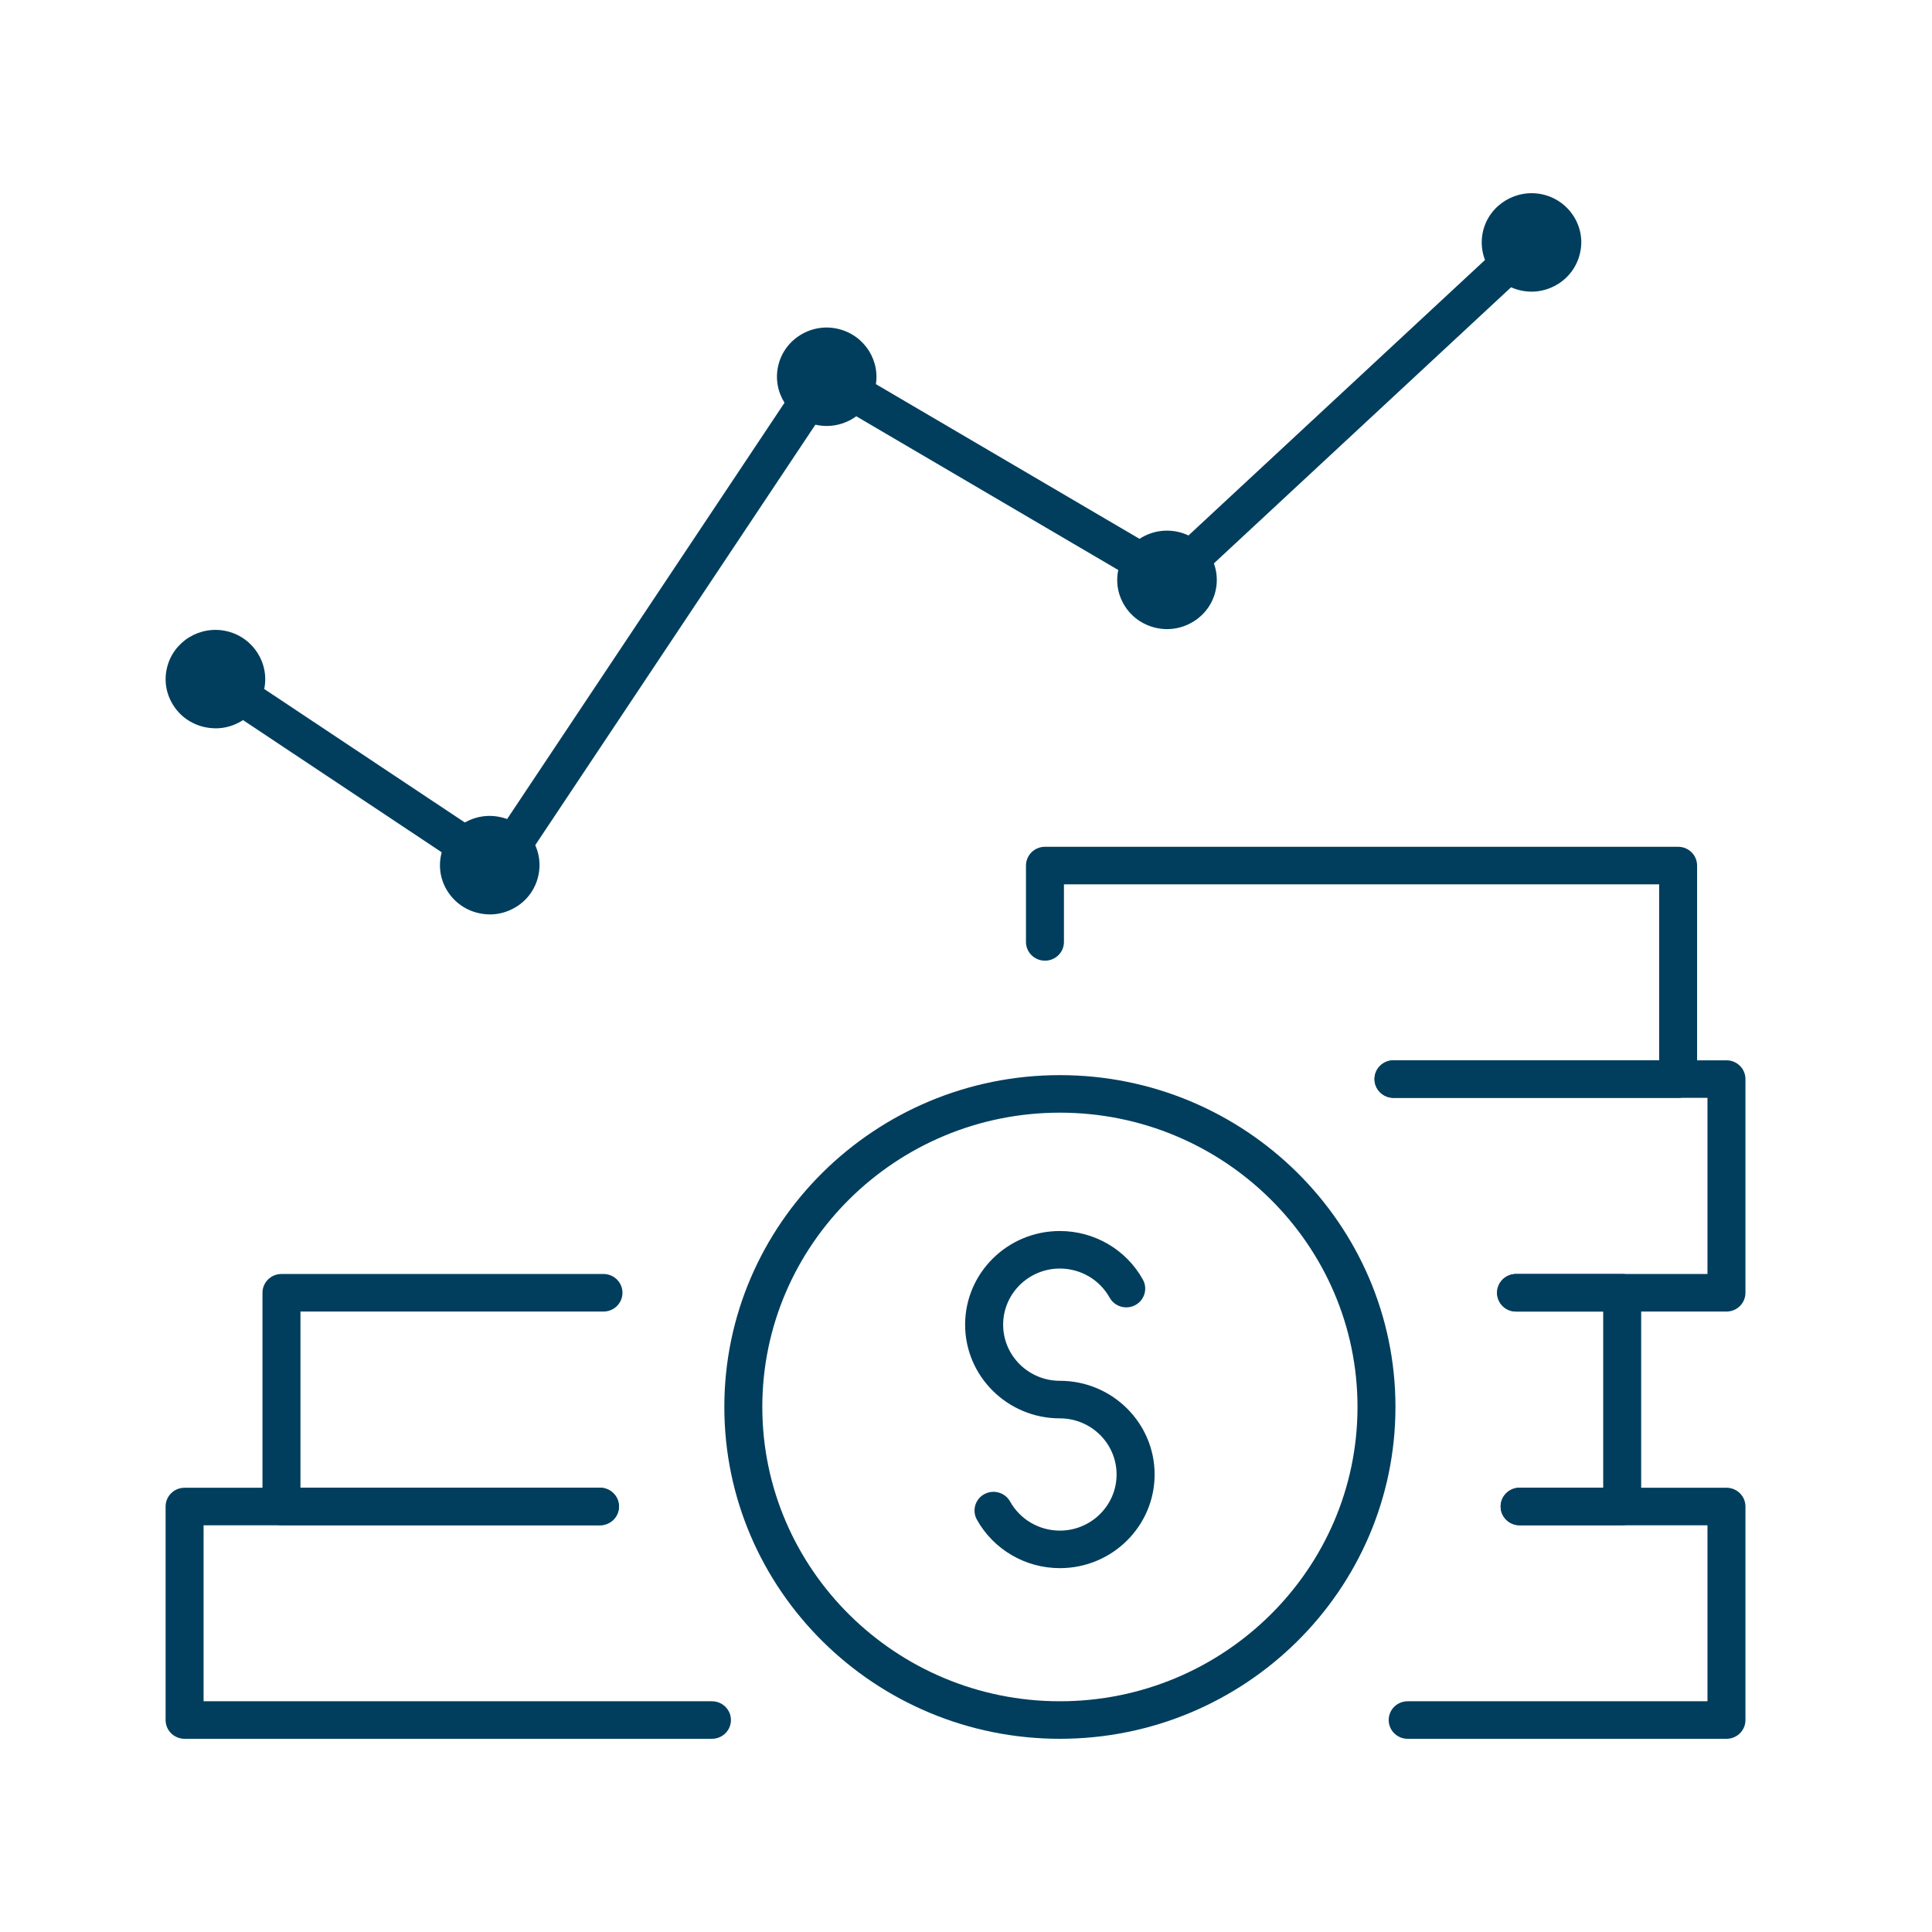<svg width="70" height="70" viewBox="0 0 70 70" fill="none" xmlns="http://www.w3.org/2000/svg">
<path d="M62.553 63H51.003C50.622 63 50.315 62.696 50.315 62.32C50.315 61.943 50.622 61.64 51.003 61.64H61.865V55.264H55.059C54.678 55.264 54.371 54.96 54.371 54.584C54.371 54.208 54.678 53.904 55.059 53.904H62.553C62.934 53.904 63.241 54.208 63.241 54.584V62.32C63.241 62.696 62.934 63 62.553 63Z" fill="#013E5D"/>
<path d="M25.795 63H6.688C6.307 63 6 62.696 6 62.32V54.584C6 54.208 6.307 53.904 6.688 53.904H21.737C22.117 53.904 22.425 54.208 22.425 54.584C22.425 54.96 22.117 55.264 21.737 55.264H7.376V61.64H25.795C26.175 61.64 26.483 61.943 26.483 62.32C26.483 62.696 26.175 63 25.795 63Z" fill="#013E5D"/>
<path d="M21.739 55.262H10.198C9.817 55.262 9.51 54.958 9.51 54.582V46.84C9.51 46.463 9.817 46.159 10.198 46.159H21.865C22.246 46.159 22.553 46.463 22.553 46.84C22.553 47.216 22.246 47.52 21.865 47.52H10.886V53.902H21.739C22.12 53.902 22.427 54.206 22.427 54.582C22.427 54.958 22.12 55.262 21.739 55.262Z" fill="#013E5D"/>
<path d="M58.775 55.262H55.058C54.678 55.262 54.371 54.958 54.371 54.582C54.371 54.206 54.678 53.902 55.058 53.902H58.087V47.52H54.93C54.549 47.52 54.242 47.216 54.242 46.84C54.242 46.463 54.549 46.159 54.93 46.159H58.775C59.155 46.159 59.463 46.463 59.463 46.84V54.582C59.463 54.958 59.155 55.262 58.775 55.262Z" fill="#013E5D"/>
<path d="M62.553 47.52H54.93C54.549 47.52 54.242 47.216 54.242 46.839C54.242 46.463 54.549 46.159 54.93 46.159H61.865V39.777H50.489C50.109 39.777 49.801 39.473 49.801 39.097C49.801 38.721 50.109 38.417 50.489 38.417H62.553C62.934 38.417 63.241 38.721 63.241 39.097V46.839C63.241 47.216 62.934 47.52 62.553 47.52Z" fill="#013E5D"/>
<path d="M60.802 39.777H50.489C50.109 39.777 49.801 39.473 49.801 39.097C49.801 38.721 50.109 38.417 50.489 38.417H60.114V32.041H38.549V34.127C38.549 34.504 38.242 34.807 37.861 34.807C37.481 34.807 37.173 34.504 37.173 34.127V31.361C37.173 30.985 37.481 30.681 37.861 30.681H60.802C61.182 30.681 61.489 30.985 61.489 31.361V39.097C61.489 39.473 61.182 39.777 60.802 39.777Z" fill="#013E5D"/>
<path d="M38.402 63C31.698 63 26.244 57.606 26.244 50.977C26.244 44.348 31.698 38.954 38.402 38.954C45.106 38.954 50.56 44.348 50.56 50.977C50.56 57.606 45.106 63 38.402 63ZM38.402 40.314C32.457 40.314 27.62 45.098 27.62 50.977C27.62 56.856 32.457 61.64 38.402 61.64C44.347 61.64 49.185 56.856 49.185 50.977C49.185 45.098 44.347 40.314 38.402 40.314Z" fill="#013E5D"/>
<path d="M38.402 56.817C37.151 56.817 35.997 56.144 35.394 55.058C35.211 54.729 35.332 54.314 35.665 54.135C35.997 53.956 36.414 54.074 36.598 54.403C36.96 55.053 37.65 55.457 38.4 55.457C39.533 55.457 40.456 54.546 40.456 53.423C40.456 52.301 39.535 51.39 38.4 51.39C36.509 51.39 34.968 49.868 34.968 47.996C34.968 46.123 36.506 44.602 38.4 44.602C39.652 44.602 40.805 45.275 41.408 46.361C41.591 46.69 41.47 47.105 41.138 47.284C40.807 47.465 40.388 47.345 40.204 47.016C39.842 46.366 39.152 45.962 38.402 45.962C37.267 45.962 36.346 46.873 36.346 47.996C36.346 49.118 37.267 50.029 38.402 50.029C40.294 50.029 41.834 51.551 41.834 53.423C41.834 55.296 40.296 56.817 38.402 56.817Z" fill="#013E5D"/>
<path d="M7.809 26.387C7.671 26.387 7.532 26.371 7.394 26.34C6.926 26.231 6.527 25.95 6.273 25.544C6.018 25.138 5.938 24.66 6.05 24.197C6.277 23.24 7.247 22.646 8.217 22.869C9.184 23.093 9.787 24.054 9.563 25.011C9.453 25.476 9.169 25.868 8.758 26.12C8.469 26.297 8.144 26.389 7.811 26.389L7.809 26.387ZM7.804 24.181C7.609 24.181 7.433 24.313 7.389 24.508C7.362 24.619 7.382 24.73 7.442 24.827C7.502 24.923 7.596 24.991 7.708 25.015C7.818 25.041 7.933 25.022 8.031 24.963C8.128 24.904 8.196 24.811 8.222 24.7C8.274 24.474 8.132 24.247 7.903 24.192C7.871 24.186 7.839 24.181 7.807 24.181H7.804Z" fill="#013E5D"/>
<path d="M42.286 22.794C42.148 22.794 42.008 22.778 41.871 22.746C41.403 22.637 41.004 22.356 40.75 21.95C40.495 21.544 40.417 21.068 40.528 20.604C40.638 20.141 40.922 19.747 41.332 19.495C41.743 19.243 42.226 19.166 42.694 19.273C43.662 19.497 44.264 20.458 44.04 21.415C43.93 21.88 43.645 22.272 43.235 22.524C42.946 22.701 42.621 22.794 42.288 22.794H42.286ZM42.281 20.588C42.203 20.588 42.126 20.61 42.057 20.651C41.96 20.71 41.892 20.803 41.866 20.914C41.839 21.025 41.859 21.139 41.919 21.234C41.979 21.329 42.073 21.397 42.185 21.422C42.3 21.449 42.412 21.429 42.508 21.37C42.605 21.311 42.673 21.218 42.699 21.107C42.751 20.88 42.609 20.651 42.38 20.599C42.348 20.592 42.313 20.588 42.281 20.588Z" fill="#013E5D"/>
<path d="M29.954 15.434C29.819 15.434 29.681 15.418 29.543 15.387C28.576 15.162 27.973 14.201 28.198 13.244C28.308 12.779 28.594 12.387 29.002 12.136C29.413 11.884 29.896 11.805 30.364 11.916C31.332 12.14 31.935 13.101 31.708 14.058C31.513 14.879 30.77 15.434 29.951 15.434H29.954ZM29.954 13.228C29.876 13.228 29.798 13.251 29.729 13.292C29.633 13.351 29.564 13.444 29.539 13.555C29.486 13.781 29.628 14.008 29.857 14.063C30.087 14.113 30.318 13.974 30.371 13.748C30.424 13.521 30.282 13.292 30.052 13.24C30.02 13.233 29.986 13.228 29.954 13.228Z" fill="#013E5D"/>
<path d="M55.494 10.567C55.356 10.567 55.217 10.551 55.079 10.519C54.611 10.41 54.212 10.129 53.958 9.723C53.703 9.317 53.626 8.841 53.733 8.377C53.96 7.42 54.932 6.826 55.9 7.046C56.37 7.155 56.766 7.438 57.021 7.842C57.275 8.247 57.356 8.726 57.243 9.188C57.133 9.651 56.849 10.045 56.439 10.297C56.15 10.474 55.824 10.567 55.492 10.567H55.494ZM55.489 8.361C55.295 8.361 55.12 8.492 55.072 8.687C55.047 8.796 55.065 8.909 55.125 9.007C55.184 9.102 55.279 9.17 55.391 9.195C55.503 9.22 55.618 9.202 55.714 9.143C55.81 9.084 55.879 8.991 55.904 8.88C55.93 8.769 55.911 8.658 55.852 8.56C55.792 8.465 55.698 8.397 55.586 8.372C55.554 8.365 55.522 8.361 55.489 8.361Z" fill="#013E5D"/>
<path d="M17.748 33.13C17.61 33.13 17.47 33.114 17.333 33.082C16.863 32.973 16.466 32.69 16.212 32.286C15.957 31.881 15.879 31.404 15.989 30.94C16.099 30.477 16.384 30.083 16.794 29.831C17.204 29.579 17.688 29.5 18.156 29.611C18.623 29.72 19.022 30.001 19.277 30.407C19.531 30.813 19.609 31.289 19.499 31.754C19.389 32.218 19.105 32.613 18.695 32.862C18.406 33.039 18.078 33.132 17.748 33.132V33.13ZM17.743 30.924C17.665 30.924 17.587 30.947 17.518 30.987C17.422 31.046 17.353 31.139 17.328 31.25C17.301 31.361 17.321 31.475 17.381 31.57C17.44 31.665 17.537 31.733 17.647 31.758C17.759 31.783 17.871 31.765 17.97 31.706C18.066 31.647 18.135 31.554 18.16 31.443C18.186 31.334 18.167 31.221 18.108 31.123C18.048 31.028 17.954 30.96 17.842 30.935C17.809 30.928 17.775 30.924 17.743 30.924Z" fill="#013E5D"/>
<path d="M18.037 32.094C17.901 32.094 17.766 32.053 17.654 31.978L7.422 25.17C7.105 24.961 7.023 24.537 7.236 24.227C7.447 23.914 7.875 23.832 8.19 24.043L17.846 30.468L29.317 13.253C29.518 12.95 29.926 12.857 30.243 13.043L42.293 20.114L55.02 8.29C55.297 8.034 55.733 8.046 55.992 8.32C56.251 8.594 56.239 9.025 55.962 9.281L42.859 21.456C42.635 21.665 42.3 21.699 42.036 21.544L30.105 14.543L18.614 31.79C18.513 31.942 18.355 32.046 18.174 32.082C18.128 32.091 18.085 32.096 18.039 32.096L18.037 32.094Z" fill="#013E5D"/>
</svg>
